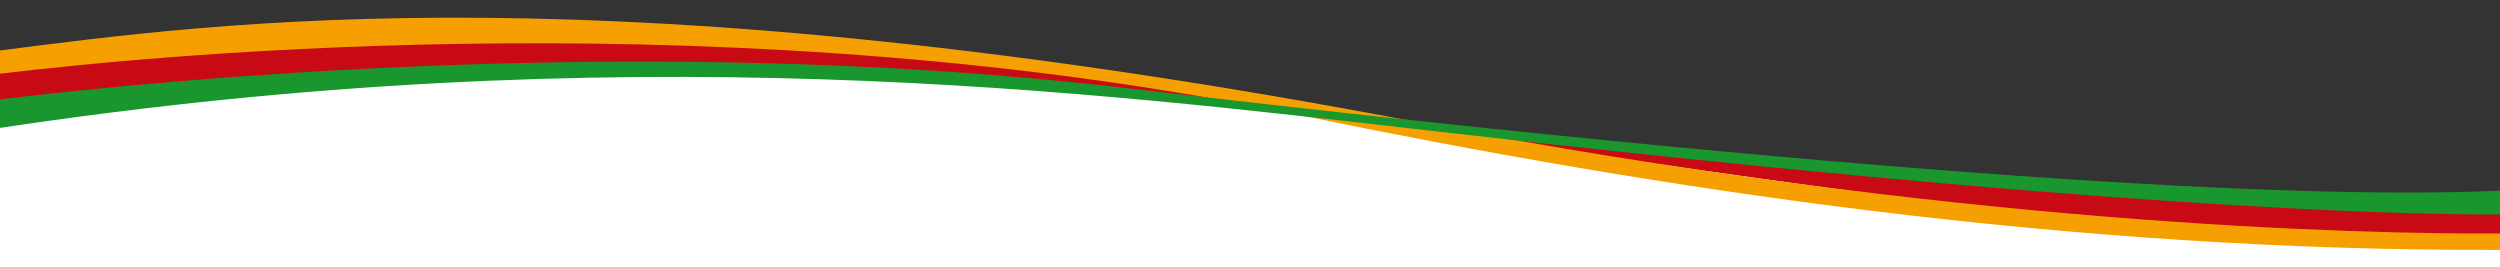 <?xml version="1.0" encoding="utf-8"?>
<!-- Generator: Adobe Illustrator 19.0.1, SVG Export Plug-In . SVG Version: 6.00 Build 0)  -->
<svg version="1.1" id="Ebene_2" xmlns="http://www.w3.org/2000/svg" xmlns:xlink="http://www.w3.org/1999/xlink" x="0px" y="0px"
   viewBox="0 0 593.2 63.5" style="enable-background:new 0 0 593.2 63.5;" xml:space="preserve">
<rect x="0" y="0" width="593.2" height="63.5" fill="#333333" stroke="none"/>
<style type="text/css">
  .st0{fill:#FFFFFF;}
  .st1{fill:#C80A14;}
  .st2{fill:#F5A000;}
  .st3{fill:#19962D;}
</style>
<polygon class="st0" points="594.2,63.5 -1,63.5 -1,13.8 243.9,16.7 381.1,37.8 594.2,55.4 "/>
<g>
  <path class="st1" d="M303.2,23.7C130.1-4.9,51.2,13-1,16c0,3.1,0,6.2,0,9.4C37.9,20.1,155.9,7.8,300.6,26
    C385.3,36.7,507.6,58.5,594,58.9c0-3.4,0-6.6,0-9.9C546.8,48.3,429.8,44.6,303.2,23.7z"/>
  <path class="st2" d="M335.9,28.9C143.4-7.8,51.7,5.4-1,12.1c0,1.8,0,3.7,0,5.5C41.4,12.5,175.5,0,307.7,27.2
    C393.8,44.9,490.3,59.7,594,59.3c0-1.3,0-2.6,0-3.9C559,55.6,463.8,53.4,335.9,28.9z"/>
  <path class="st3" d="M267.3,20.9C153.4,7.5,37.6,19-1,23.7c0,2.3,0,4.5,0,6.8C148.5,7.9,257.8,21.7,341,31.2
    C494.4,48.8,565.6,51,594,50.9c0-1.8,0-3.7,0-5.7C552.9,47.2,462.7,43.8,267.3,20.9z"/>
</g>
</svg>
